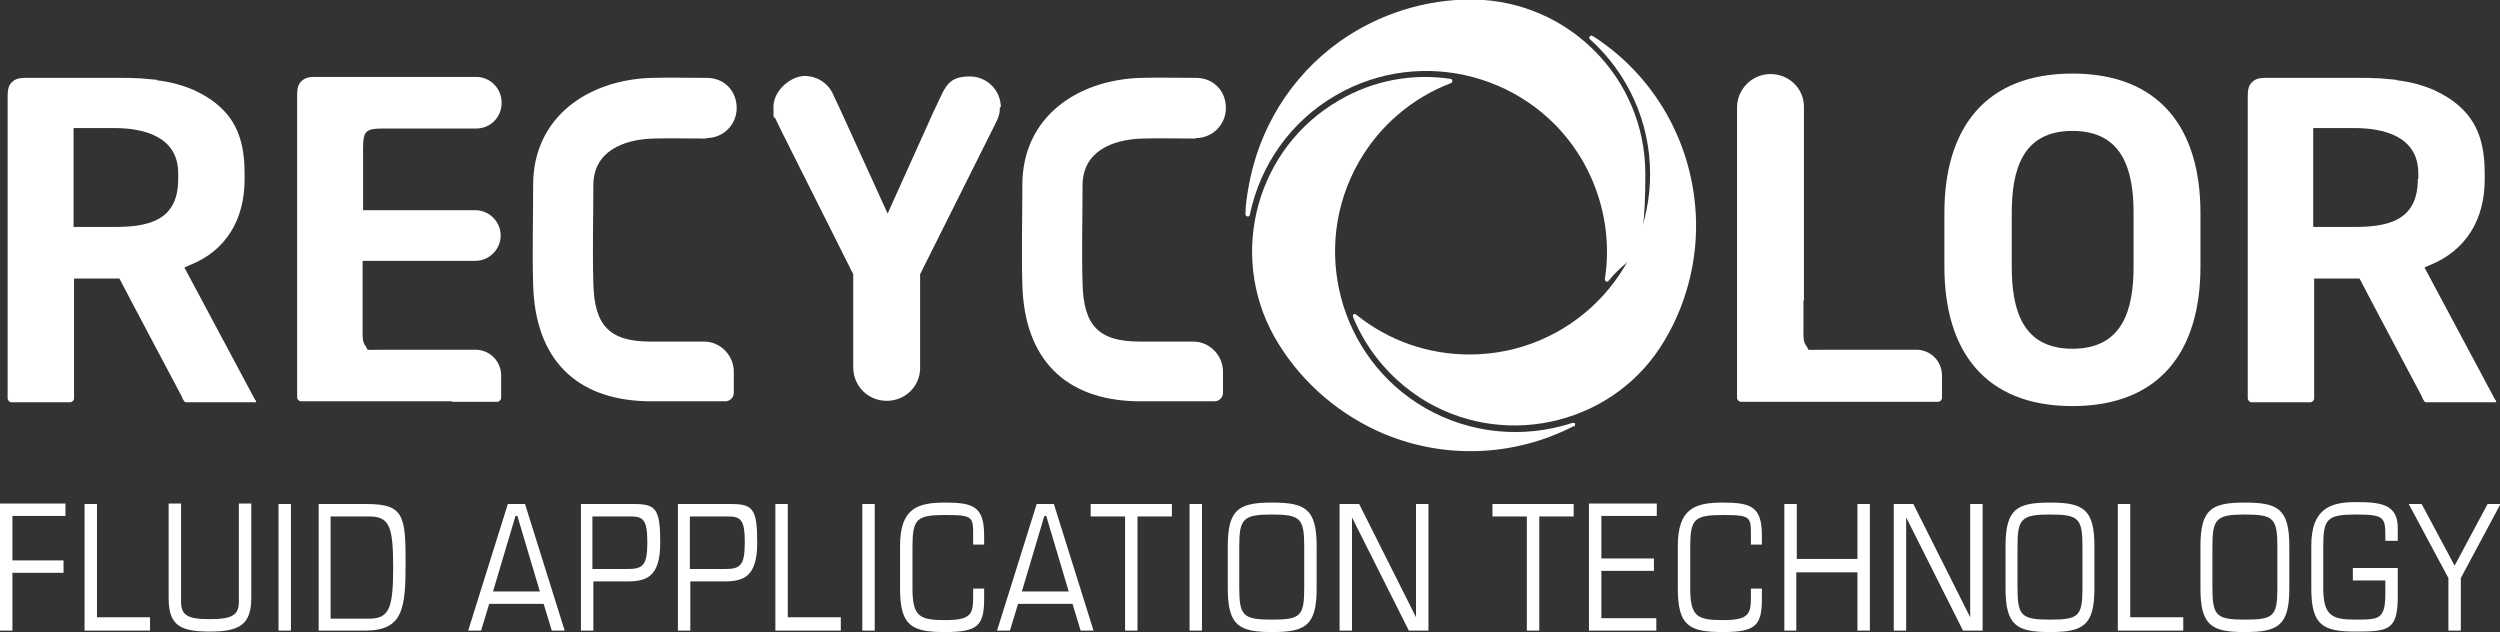 <?xml version="1.0" encoding="UTF-8"?>
<svg xmlns="http://www.w3.org/2000/svg" id="Layer_2" version="1.1" viewBox="0 0 523.3 132.3">
  <rect x="0" y="0" width="523.3" height="132.3" fill="#333333" stroke="none"/>
  <defs>
    <style>
      .st0 {
        fill: #fff;
      }
    </style>
  </defs>
  <g id="Réteg_1">
    <g>
      <path class="st0" d="M0,132h2.6v-12.1h10.7v-2.6H2.6v-9.3h11.1v-2.6H0v26.5ZM17.7,132h13.7v-2.8h-11.1v-23.7h-2.6v26.5h0ZM35.3,125.2c0,5.7,2.4,7,8.6,7s8.7-1.4,8.7-7.1v-19.7h-2.6v20.5c0,2.8-1.3,3.7-6.1,3.7s-6-.9-6-3.7v-20.5h-2.6v19.7ZM58.3,132h2.6v-26.5h-2.6v26.5ZM66.6,132h9.8c8,0,8.5-4.6,8.5-14.3s-.4-12.2-8.1-12.2h-10.1v26.5h0ZM69.2,108.1h8c4.3,0,5.1,2,5.1,10.7s-.9,10.7-5.1,10.7h-8v-21.3ZM113,123.8h-9.8l4.7-15.8h.4l4.7,15.8h0ZM115.5,132h2.7l-8.3-26.5h-3.6l-8.3,26.5h2.7l1.7-5.6h11.4s1.7,5.6,1.7,5.6ZM124.1,108.1h7.8c2.8,0,3.6.7,3.6,5.5s-1,5.5-4.1,5.5h-7.4v-11h0ZM121.6,132h2.6v-10.3h7.1c4.1,0,6.9-1,6.9-8.1s-.9-8.1-5.5-8.1h-11.1v26.5h0ZM144.5,108.1h7.8c2.8,0,3.6.7,3.6,5.5s-1,5.5-4.1,5.5h-7.4v-11h0ZM141.9,132h2.6v-10.3h7.1c4.1,0,6.9-1,6.9-8.1s-.9-8.1-5.5-8.1h-11.1v26.5h0ZM162.3,132h13.7v-2.8h-11.1v-23.7h-2.6v26.5h0ZM180.5,132h2.6v-26.5h-2.6v26.5ZM206,123.2h-2.3v1.8c0,3.6-.5,4.8-5.9,4.8s-6.8-.8-6.8-6.7v-8.6c0-5.8.8-6.7,6.8-6.7s5.9.4,5.9,4.5v1.7h2.3v-1.9c0-6.1-2.3-6.9-8.2-6.9s-9.4,1.3-9.4,9.1v8.9c0,7.8,2.4,9.1,9.4,9.1s8.2-1.4,8.2-7.1v-2h0ZM223.7,123.8h-9.8l4.7-15.8h.4l4.7,15.8h0ZM226.2,132h2.7l-8.3-26.5h-3.6l-8.3,26.5h2.7l1.7-5.6h11.4l1.7,5.6h0ZM235.5,132h2.6v-23.9h7.2v-2.6h-17v2.6h7.2v23.9h0ZM249,132h2.6v-26.5h-2.6v26.5ZM273,123.1c0,5.9-.8,6.6-6.8,6.6s-6.8-.8-6.8-6.7v-8.6c0-5.8.8-6.7,6.8-6.7s6.8.8,6.8,6.7v8.6ZM257,123.2c0,7.8,2.4,9.1,9.3,9.1s9.3-1.3,9.3-9.1v-8.9c0-7.8-2.4-9.1-9.3-9.1s-9.3,1.3-9.3,9.1v8.9ZM280.4,132h2.6v-23.7h0l11.9,23.7h4.1v-26.5h-2.6v23.7h0l-11.9-23.7h-4.1v26.5ZM319.6,132h2.6v-23.9h7.2v-2.6h-17v2.6h7.2v23.9h0ZM332.6,132h14.1v-2.6h-11.5v-9.9h11v-2.6h-11v-8.9h11.6v-2.6h-14.2v26.5h0ZM368.8,123.2h-2.3v1.8c0,3.6-.5,4.8-5.9,4.8s-6.8-.8-6.8-6.7v-8.6c0-5.8.8-6.7,6.8-6.7s5.9.4,5.9,4.5v1.7h2.3v-1.9c0-6.1-2.3-6.9-8.2-6.9s-9.4,1.3-9.4,9.1v8.9c0,7.8,2.4,9.1,9.4,9.1s8.2-1.4,8.2-7.1v-2h0ZM373.4,132h2.6v-12.2h12.8v12.2h2.6v-26.5h-2.6v11.5h-12.7v-11.5h-2.6v26.5h0ZM396.4,132h2.6v-23.7h0l11.9,23.7h4.1v-26.5h-2.6v23.7h0l-11.9-23.7h-4.1v26.5ZM435.9,123.1c0,5.9-.8,6.6-6.8,6.6s-6.8-.8-6.8-6.7v-8.6c0-5.8.8-6.7,6.8-6.7s6.8.8,6.8,6.7v8.6ZM419.8,123.2c0,7.8,2.4,9.1,9.3,9.1s9.3-1.3,9.3-9.1v-8.9c0-7.8-2.4-9.1-9.3-9.1s-9.3,1.3-9.3,9.1v8.9ZM443.3,132h13.7v-2.8h-11.1v-23.7h-2.6v26.5h0ZM476.7,123.1c0,5.9-.8,6.6-6.8,6.6s-6.8-.8-6.8-6.7v-8.6c0-5.8.8-6.7,6.8-6.7s6.8.8,6.8,6.7v8.6ZM460.6,123.2c0,7.8,2.4,9.1,9.3,9.1s9.3-1.3,9.3-9.1v-8.9c0-7.8-2.4-9.1-9.3-9.1s-9.3,1.3-9.3,9.1v8.9ZM492.4,121.5h6.9v2.6c0,5.5-1.2,5.6-6.2,5.6s-6.8-.8-6.8-6.7v-8.6c0-5.8.8-6.7,6.8-6.7s6.2.6,6.2,4.6v.9h2.6v-2.7c0-5-3.6-5.4-8.8-5.4s-9.3,1.3-9.3,9.1v8.9c0,7.8,2.4,9.1,9.3,9.1s8.8-.3,8.8-7.4v-5.9h-9.4v2.6h0ZM512.5,132h2.6v-11l8.3-15.5h-2.7l-6.9,12.9-6.9-12.9h-2.7l8.3,15.5v11Z"></path>
      <path class="st0" d="M377.6,63V22.2c-.1-3.8-3.2-6.7-7-6.7s-7,3.1-7,7v.4h0v60.4c0,.4.4.8.8.8h31.7s0,0,0,0h9.6c.4,0,.8-.4.8-.8v-1.2h0v-3.5c0-3-2.4-5.4-5.4-5.4h-1.1s0,0,0,0c-5.7,0-11.5,0-17.2,0s-3.8.3-4.7-.8c-.7-.8-.6-2.3-.6-3.3v-6.2h.1ZM446.6,55.8c0,9.1-2.3,17.2-12.8,17.2s-12.7-8.2-12.7-17.2v-11.2c0-9,2.2-17.2,12.7-17.2s12.8,8.1,12.8,17.2v11.2ZM460.6,55.8v-11.2c0-17.7-8.5-29.2-26.8-29.2s-26.8,11.5-26.8,29.2v11.2c0,17.7,8.5,29.2,26.8,29.2s26.8-11.5,26.8-29.2M506.1,37.5c0,8.9-6.5,10.1-14.1,10h-7.8v-20.7h8.5c6.4,0,13.5,1.8,13.5,9.5v1.2h0ZM501.6,16.7c-1.1-.1-2.3-.2-3.4-.3-1.6-.1-3.2-.1-4.8-.1h-19.5c-.9,0-1.8.2-2.5.9-.8.7-.9,1.9-.9,2.9v63.3c0,.4.4.8.8.8h12.3c.4,0,.8-.4.8-.8v-25.1h9.5c0,.1,13,24.6,13,24.6.1.3.5,1.3.9,1.3h14.4c0,0,.2,0,.3,0h0c0-.2,0-.4-.2-.5l-14.8-27.7,1.1-.5c7.7-3.1,11.5-9.7,11.5-17.9v-1.2c0-5.1-.9-9.9-4.7-13.6-1.7-1.7-3.7-2.9-5.8-3.9-2.5-1.1-5.2-1.8-7.9-2.1"></path>
      <path class="st0" d="M209.5,22.5c0-3.6-2.9-6.5-6.5-6.5s-4.7,1.4-5.8,3.6c-.6,1.2-1.2,2.6-1.8,3.8l-9.6,21.3-9.8-21.5-1.5-3.2c-1-2.5-3.4-4.1-6.1-4.1s-6.5,2.9-6.5,6.5.1,1.6.4,2.4l1.4,2.9,14.9,29.7c0,6.3,0,12.8,0,19.1h0v.4c0,3.9,3.1,7,7,7s6.9-3,7-6.7v-.4c0-6.4,0-12.9,0-19.4l15.8-31.6c.6-1.2.9-2,.9-3.4M94.5,84.1h9.6c.4,0,.8-.4.8-.8v-1.2h0v-3.5c0-3-2.4-5.4-5.4-5.4h-1.1s0,0,0,0c-5.7,0-11.5,0-17.2,0s-3.8.3-4.7-.8c-.7-.8-.6-2.3-.6-3.3v-14.5h23.1c.2,0,.3,0,.5,0,2.9,0,5.3-2.4,5.3-5.3s-2.4-5.3-5.3-5.3h0c-7.5,0-15,0-22.4,0h-1.1v-12.9c0-3.8.6-4.2,4.4-4.2h19.3s0,0,0,0c3,0,5.3-2.4,5.3-5.4s-2.4-5.4-5.3-5.4-.2,0-.4,0h-33.7c-.9,0-1.8.2-2.5.9-.8.7-.9,1.9-.9,2.9v63.3c0,.4.4.8.8.8h31.7s0,0,0,0h0ZM32.8,16.7c-1.1-.1-2.3-.2-3.4-.3-1.6-.1-3.2-.1-4.8-.1H5c-.9,0-1.8.2-2.5.9-.8.7-.9,1.9-.9,2.9v63.3c0,.4.4.8.8.8h12.3c.4,0,.8-.4.8-.8v-25.1h9.5c0,.1,13,24.6,13,24.6.1.3.5,1.3.9,1.3h14.4c0,0,.2,0,.3,0h0c0-.2,0-.4-.2-.5l-14.8-27.7,1.1-.5c7.7-3,11.5-9.7,11.5-17.9v-1.2c0-5.1-.9-9.9-4.7-13.6-1.7-1.7-3.7-2.9-5.8-3.9-2.5-1.1-5.2-1.8-7.9-2.1M37.3,37.5c0,8.9-6.5,10.1-14.1,10h-7.8v-20.7h8.4c6.4,0,13.5,1.8,13.5,9.5v1.2ZM250.3,29c-3.7,0-7.4-.1-11.2,0-6.3.2-12.5,2.7-12.5,9.8,0,6.8-.2,13.7,0,20.5.2,8.8,3.3,12.2,12,12.2h10.1c.4,0,.8,0,1.1,0,3.4,0,6.2,2.9,6.2,6.3v4.4c0,1-.8,1.8-1.8,1.8h-13.1c-1.1,0-2.1,0-3.1,0h0c-15.2-.3-23.6-9-24-24.4-.2-7,0-13.9,0-20.9,0-14.2,11.5-22,24.8-22.4,3.8-.1,7.7,0,11.5,0s6.3,2.8,6.3,6.3-2.8,6.3-6.3,6.3M147.9,29c-3.7,0-7.4-.1-11.2,0-6.3.2-12.5,2.7-12.5,9.8,0,6.8-.2,13.7,0,20.5.2,8.8,3.3,12.2,12,12.2h10.1c.4,0,.8,0,1.1,0,3.4,0,6.2,2.9,6.2,6.3v4.4c0,1-.8,1.8-1.8,1.8h-13.1c-1.1,0-2.1,0-3.1,0h0c-15.2-.3-23.6-9-24-24.4-.2-7,0-13.9,0-20.9,0-14.2,11.5-22,24.8-22.4,3.8-.1,7.7,0,11.5,0s6.3,2.8,6.3,6.3-2.8,6.3-6.3,6.3"></path>
      <path class="st0" d="M335.9,58.6c1.4-8.5-.3-17.4-4.6-24.9-10.4-18-33.6-24.2-51.6-13.8-9.4,5.4-15.9,14.5-18.1,25.1,0,.2-.3.4-.5.3-.2,0-.4-.2-.4-.5,0-1.8.3-3.6.6-5.4,2.1-12.4,8.9-23.4,19.1-30.7,8.2-5.8,18-8.9,28-8.8,20,.3,36,16.5,36,36.5s-2.7,16-7.7,22.4c-.1.2-.3.2-.5.1s-.3-.3-.3-.5"></path>
      <path class="st0" d="M333.5,7.6c12.1,7.8,19.9,20.7,21.3,35.1,1,9.9-1.3,20.1-6.4,28.6-10.1,17.1-32.4,22.8-49.6,12.9-7-4.1-12.5-10.3-15.6-17.9,0-.2,0-.4.1-.5s.4-.1.5,0c6.8,5.5,15.1,8.4,23.8,8.4,20.9,0,37.8-16.9,37.8-37.8,0-10.8-4.6-21-12.6-28.2-.2-.1-.2-.4,0-.6.1-.2.4-.2.6,0"></path>
      <path class="st0" d="M329.4,89.2c-12.8,6.6-28,7-41.1,1-9.1-4.2-16.7-11.1-21.6-19.8-9.7-17.4-3.6-39.5,13.6-49.4,7-4.1,15.2-5.7,23.3-4.5.2,0,.4.2.4.4,0,.2,0,.4-.3.5-8.1,3.1-14.9,8.9-19.2,16.4-10.4,18-4.2,41.2,13.8,51.6,9.4,5.4,20.6,6.5,30.9,3.1.2,0,.5,0,.5.2s0,.4-.2.6"></path>
    </g>
  </g>
</svg>

